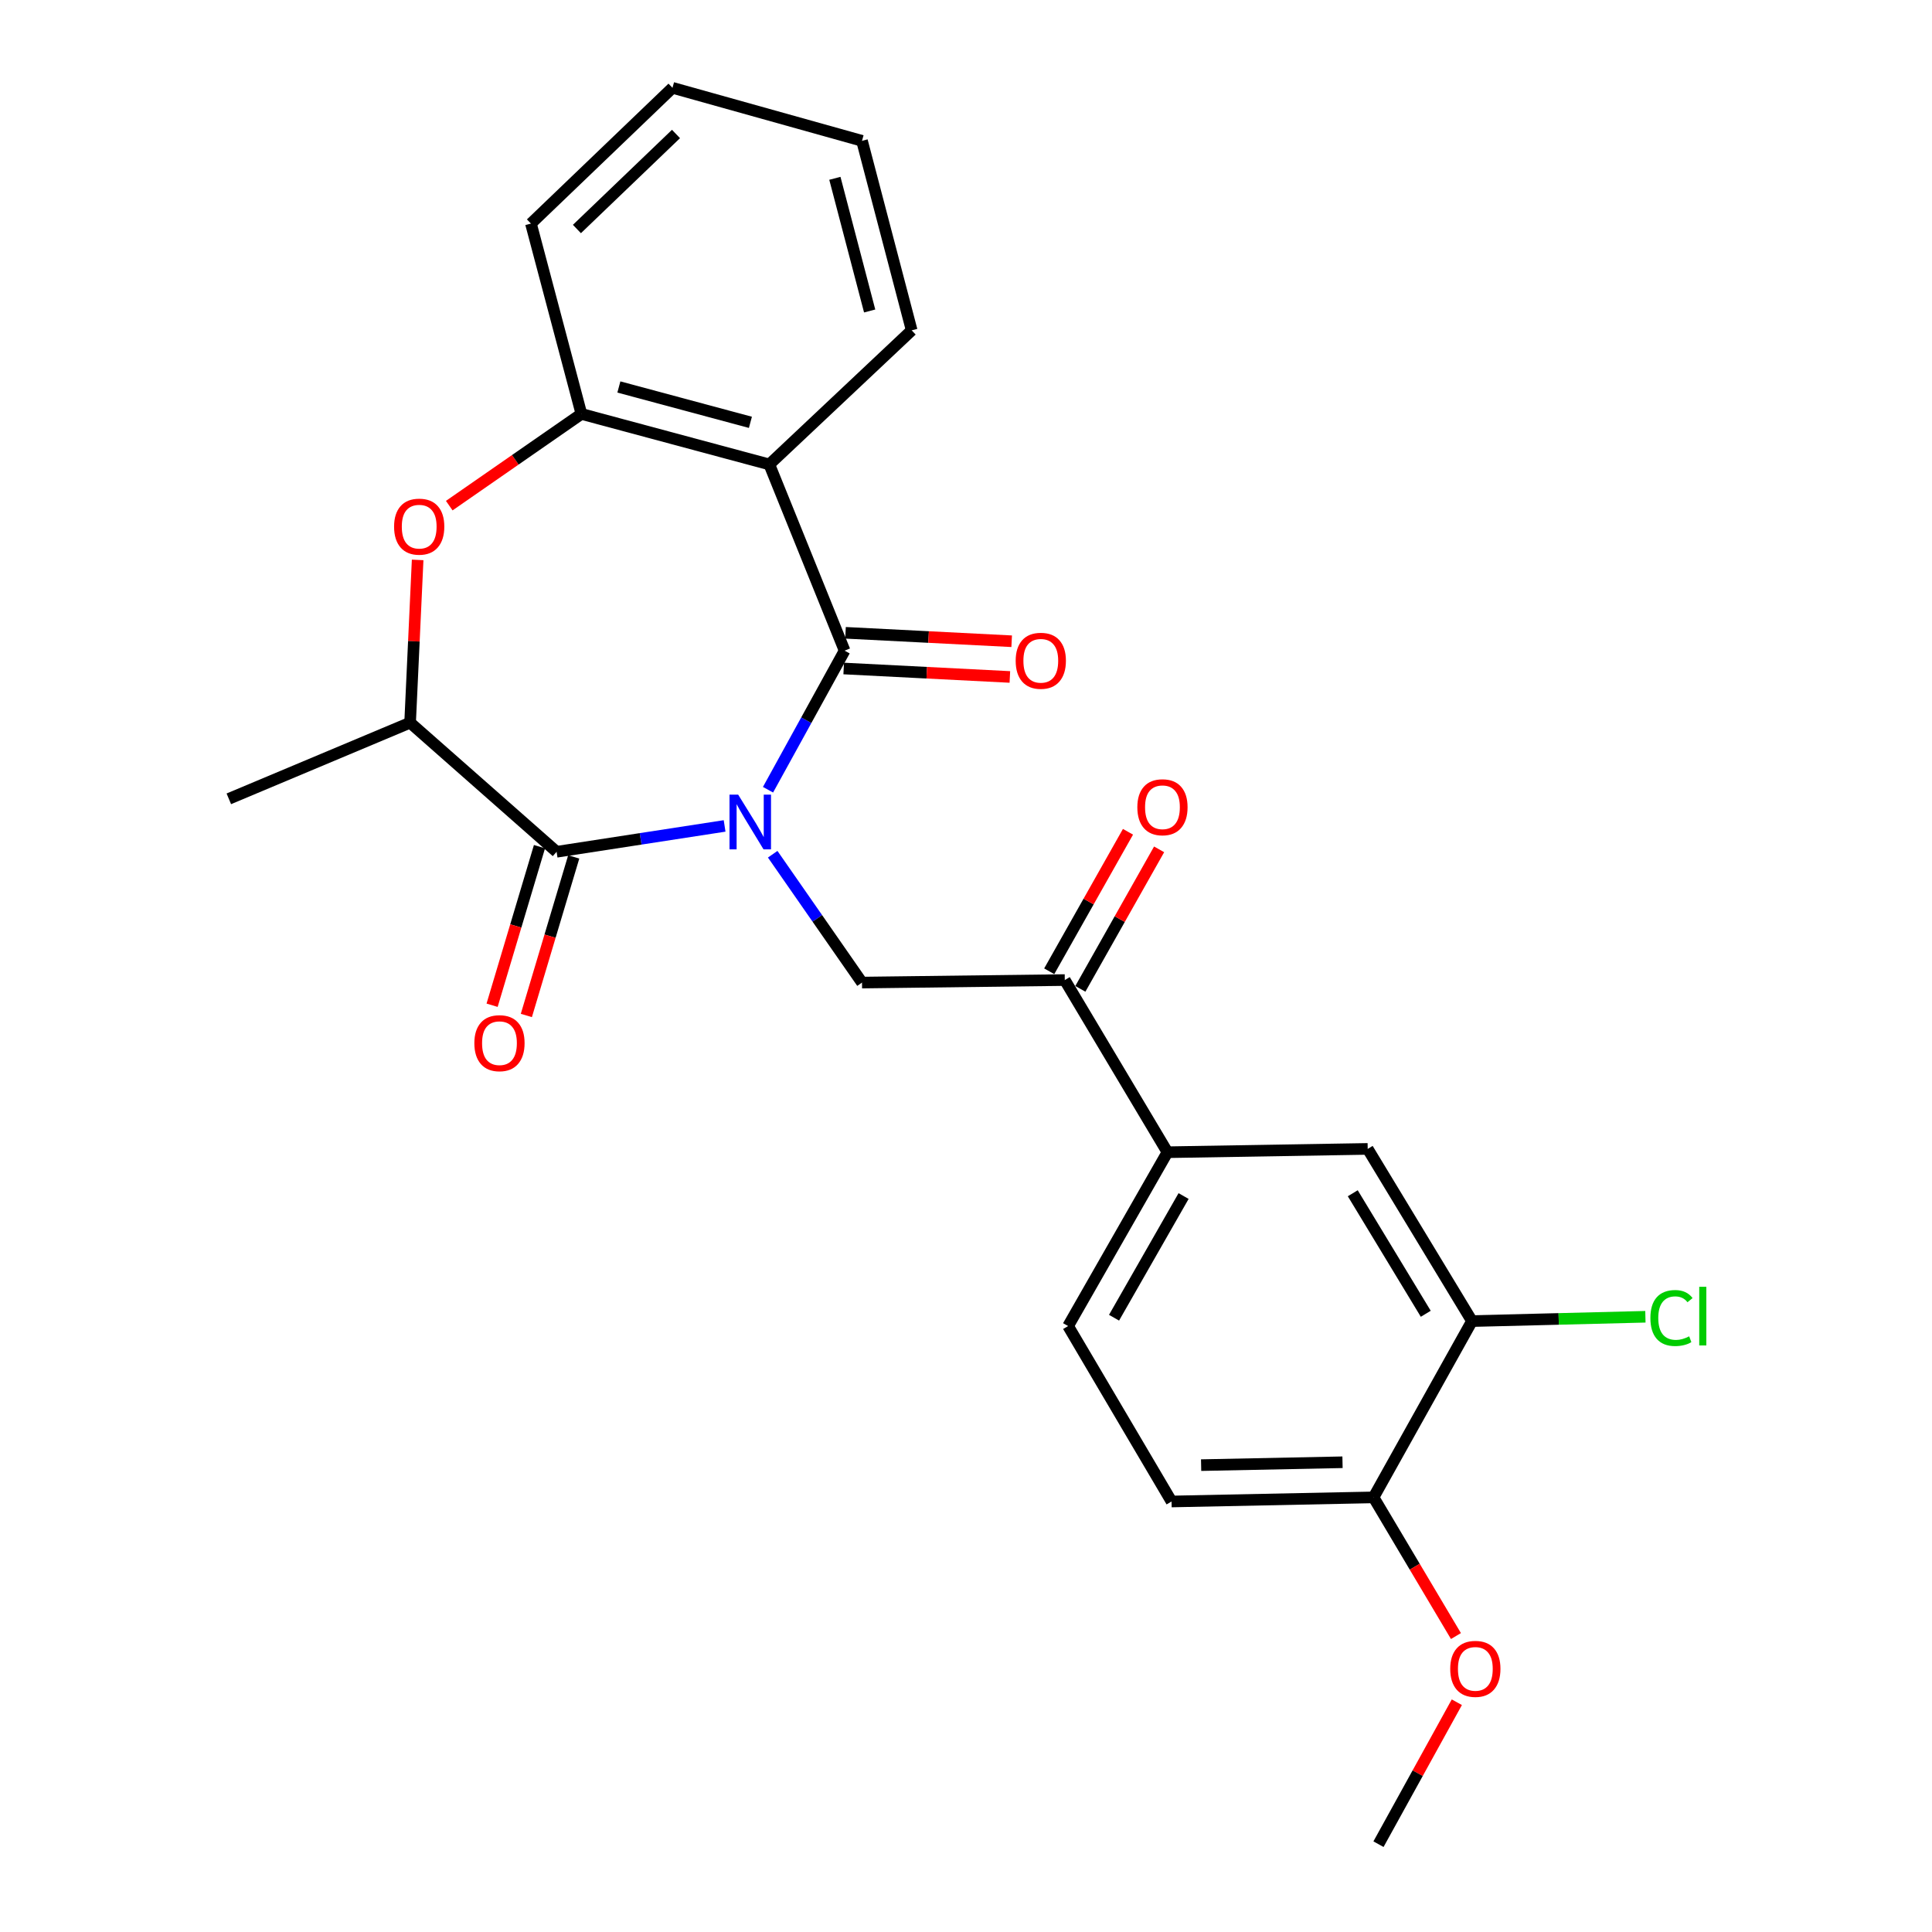 <?xml version='1.0' encoding='iso-8859-1'?>
<svg version='1.1' baseProfile='full'
              xmlns='http://www.w3.org/2000/svg'
                      xmlns:rdkit='http://www.rdkit.org/xml'
                      xmlns:xlink='http://www.w3.org/1999/xlink'
                  xml:space='preserve'
width='1000px' height='1000px' viewBox='0 0 1000 1000'>
<!-- END OF HEADER -->
<rect style='opacity:1.0;fill:#FFFFFF;stroke:none' width='1000' height='1000' x='0' y='0'> </rect>
<path class='bond-0' d='M 397.522,408.764 L 417.344,372.771' style='fill:none;fill-rule:evenodd;stroke:#0000FF;stroke-width:6px;stroke-linecap:butt;stroke-linejoin:miter;stroke-opacity:1' />
<path class='bond-0' d='M 417.344,372.771 L 437.166,336.777' style='fill:none;fill-rule:evenodd;stroke:#000000;stroke-width:6px;stroke-linecap:butt;stroke-linejoin:miter;stroke-opacity:1' />
<path class='bond-1' d='M 375.054,427.499 L 331.576,434.192' style='fill:none;fill-rule:evenodd;stroke:#0000FF;stroke-width:6px;stroke-linecap:butt;stroke-linejoin:miter;stroke-opacity:1' />
<path class='bond-1' d='M 331.576,434.192 L 288.097,440.884' style='fill:none;fill-rule:evenodd;stroke:#000000;stroke-width:6px;stroke-linecap:butt;stroke-linejoin:miter;stroke-opacity:1' />
<path class='bond-3' d='M 399.944,442.147 L 423.057,475.365' style='fill:none;fill-rule:evenodd;stroke:#0000FF;stroke-width:6px;stroke-linecap:butt;stroke-linejoin:miter;stroke-opacity:1' />
<path class='bond-3' d='M 423.057,475.365 L 446.171,508.583' style='fill:none;fill-rule:evenodd;stroke:#000000;stroke-width:6px;stroke-linecap:butt;stroke-linejoin:miter;stroke-opacity:1' />
<path class='bond-2' d='M 437.166,336.777 L 398.198,240.389' style='fill:none;fill-rule:evenodd;stroke:#000000;stroke-width:6px;stroke-linecap:butt;stroke-linejoin:miter;stroke-opacity:1' />
<path class='bond-11' d='M 436.697,346.016 L 479.7,348.201' style='fill:none;fill-rule:evenodd;stroke:#000000;stroke-width:6px;stroke-linecap:butt;stroke-linejoin:miter;stroke-opacity:1' />
<path class='bond-11' d='M 479.7,348.201 L 522.703,350.387' style='fill:none;fill-rule:evenodd;stroke:#FF0000;stroke-width:6px;stroke-linecap:butt;stroke-linejoin:miter;stroke-opacity:1' />
<path class='bond-11' d='M 437.636,327.538 L 480.639,329.723' style='fill:none;fill-rule:evenodd;stroke:#000000;stroke-width:6px;stroke-linecap:butt;stroke-linejoin:miter;stroke-opacity:1' />
<path class='bond-11' d='M 480.639,329.723 L 523.642,331.908' style='fill:none;fill-rule:evenodd;stroke:#FF0000;stroke-width:6px;stroke-linecap:butt;stroke-linejoin:miter;stroke-opacity:1' />
<path class='bond-6' d='M 288.097,440.884 L 212.268,374.059' style='fill:none;fill-rule:evenodd;stroke:#000000;stroke-width:6px;stroke-linecap:butt;stroke-linejoin:miter;stroke-opacity:1' />
<path class='bond-12' d='M 279.233,438.236 L 266.972,479.274' style='fill:none;fill-rule:evenodd;stroke:#000000;stroke-width:6px;stroke-linecap:butt;stroke-linejoin:miter;stroke-opacity:1' />
<path class='bond-12' d='M 266.972,479.274 L 254.71,520.312' style='fill:none;fill-rule:evenodd;stroke:#FF0000;stroke-width:6px;stroke-linecap:butt;stroke-linejoin:miter;stroke-opacity:1' />
<path class='bond-12' d='M 296.962,443.533 L 284.7,484.571' style='fill:none;fill-rule:evenodd;stroke:#000000;stroke-width:6px;stroke-linecap:butt;stroke-linejoin:miter;stroke-opacity:1' />
<path class='bond-12' d='M 284.7,484.571 L 272.439,525.609' style='fill:none;fill-rule:evenodd;stroke:#FF0000;stroke-width:6px;stroke-linecap:butt;stroke-linejoin:miter;stroke-opacity:1' />
<path class='bond-5' d='M 398.198,240.389 L 300.936,214.249' style='fill:none;fill-rule:evenodd;stroke:#000000;stroke-width:6px;stroke-linecap:butt;stroke-linejoin:miter;stroke-opacity:1' />
<path class='bond-5' d='M 388.411,218.6 L 320.328,200.302' style='fill:none;fill-rule:evenodd;stroke:#000000;stroke-width:6px;stroke-linecap:butt;stroke-linejoin:miter;stroke-opacity:1' />
<path class='bond-18' d='M 398.198,240.389 L 471.889,170.984' style='fill:none;fill-rule:evenodd;stroke:#000000;stroke-width:6px;stroke-linecap:butt;stroke-linejoin:miter;stroke-opacity:1' />
<path class='bond-7' d='M 446.171,508.583 L 551.131,507.278' style='fill:none;fill-rule:evenodd;stroke:#000000;stroke-width:6px;stroke-linecap:butt;stroke-linejoin:miter;stroke-opacity:1' />
<path class='bond-4' d='M 216.174,289.813 L 214.221,331.936' style='fill:none;fill-rule:evenodd;stroke:#FF0000;stroke-width:6px;stroke-linecap:butt;stroke-linejoin:miter;stroke-opacity:1' />
<path class='bond-4' d='M 214.221,331.936 L 212.268,374.059' style='fill:none;fill-rule:evenodd;stroke:#000000;stroke-width:6px;stroke-linecap:butt;stroke-linejoin:miter;stroke-opacity:1' />
<path class='bond-25' d='M 232.531,261.717 L 266.733,237.983' style='fill:none;fill-rule:evenodd;stroke:#FF0000;stroke-width:6px;stroke-linecap:butt;stroke-linejoin:miter;stroke-opacity:1' />
<path class='bond-25' d='M 266.733,237.983 L 300.936,214.249' style='fill:none;fill-rule:evenodd;stroke:#000000;stroke-width:6px;stroke-linecap:butt;stroke-linejoin:miter;stroke-opacity:1' />
<path class='bond-20' d='M 300.936,214.249 L 274.817,115.723' style='fill:none;fill-rule:evenodd;stroke:#000000;stroke-width:6px;stroke-linecap:butt;stroke-linejoin:miter;stroke-opacity:1' />
<path class='bond-21' d='M 212.268,374.059 L 118.44,413.47' style='fill:none;fill-rule:evenodd;stroke:#000000;stroke-width:6px;stroke-linecap:butt;stroke-linejoin:miter;stroke-opacity:1' />
<path class='bond-8' d='M 551.131,507.278 L 604.275,596.388' style='fill:none;fill-rule:evenodd;stroke:#000000;stroke-width:6px;stroke-linecap:butt;stroke-linejoin:miter;stroke-opacity:1' />
<path class='bond-14' d='M 559.187,511.826 L 579.571,475.726' style='fill:none;fill-rule:evenodd;stroke:#000000;stroke-width:6px;stroke-linecap:butt;stroke-linejoin:miter;stroke-opacity:1' />
<path class='bond-14' d='M 579.571,475.726 L 599.955,439.625' style='fill:none;fill-rule:evenodd;stroke:#FF0000;stroke-width:6px;stroke-linecap:butt;stroke-linejoin:miter;stroke-opacity:1' />
<path class='bond-14' d='M 543.076,502.729 L 563.459,466.628' style='fill:none;fill-rule:evenodd;stroke:#000000;stroke-width:6px;stroke-linecap:butt;stroke-linejoin:miter;stroke-opacity:1' />
<path class='bond-14' d='M 563.459,466.628 L 583.843,430.528' style='fill:none;fill-rule:evenodd;stroke:#FF0000;stroke-width:6px;stroke-linecap:butt;stroke-linejoin:miter;stroke-opacity:1' />
<path class='bond-10' d='M 604.275,596.388 L 707.92,594.671' style='fill:none;fill-rule:evenodd;stroke:#000000;stroke-width:6px;stroke-linecap:butt;stroke-linejoin:miter;stroke-opacity:1' />
<path class='bond-15' d='M 604.275,596.388 L 552.848,686.362' style='fill:none;fill-rule:evenodd;stroke:#000000;stroke-width:6px;stroke-linecap:butt;stroke-linejoin:miter;stroke-opacity:1' />
<path class='bond-15' d='M 612.624,619.066 L 576.626,682.047' style='fill:none;fill-rule:evenodd;stroke:#000000;stroke-width:6px;stroke-linecap:butt;stroke-linejoin:miter;stroke-opacity:1' />
<path class='bond-9' d='M 761.896,683.792 L 707.92,594.671' style='fill:none;fill-rule:evenodd;stroke:#000000;stroke-width:6px;stroke-linecap:butt;stroke-linejoin:miter;stroke-opacity:1' />
<path class='bond-9' d='M 737.973,680.009 L 700.19,617.625' style='fill:none;fill-rule:evenodd;stroke:#000000;stroke-width:6px;stroke-linecap:butt;stroke-linejoin:miter;stroke-opacity:1' />
<path class='bond-17' d='M 761.896,683.792 L 806.777,682.675' style='fill:none;fill-rule:evenodd;stroke:#000000;stroke-width:6px;stroke-linecap:butt;stroke-linejoin:miter;stroke-opacity:1' />
<path class='bond-17' d='M 806.777,682.675 L 851.658,681.558' style='fill:none;fill-rule:evenodd;stroke:#00CC00;stroke-width:6px;stroke-linecap:butt;stroke-linejoin:miter;stroke-opacity:1' />
<path class='bond-27' d='M 761.896,683.792 L 710.942,775.04' style='fill:none;fill-rule:evenodd;stroke:#000000;stroke-width:6px;stroke-linecap:butt;stroke-linejoin:miter;stroke-opacity:1' />
<path class='bond-13' d='M 710.942,775.04 L 606.392,777.168' style='fill:none;fill-rule:evenodd;stroke:#000000;stroke-width:6px;stroke-linecap:butt;stroke-linejoin:miter;stroke-opacity:1' />
<path class='bond-13' d='M 694.883,756.861 L 621.698,758.35' style='fill:none;fill-rule:evenodd;stroke:#000000;stroke-width:6px;stroke-linecap:butt;stroke-linejoin:miter;stroke-opacity:1' />
<path class='bond-19' d='M 710.942,775.04 L 732.267,810.93' style='fill:none;fill-rule:evenodd;stroke:#000000;stroke-width:6px;stroke-linecap:butt;stroke-linejoin:miter;stroke-opacity:1' />
<path class='bond-19' d='M 732.267,810.93 L 753.592,846.82' style='fill:none;fill-rule:evenodd;stroke:#FF0000;stroke-width:6px;stroke-linecap:butt;stroke-linejoin:miter;stroke-opacity:1' />
<path class='bond-16' d='M 552.848,686.362 L 606.392,777.168' style='fill:none;fill-rule:evenodd;stroke:#000000;stroke-width:6px;stroke-linecap:butt;stroke-linejoin:miter;stroke-opacity:1' />
<path class='bond-23' d='M 471.889,170.984 L 446.171,72.89' style='fill:none;fill-rule:evenodd;stroke:#000000;stroke-width:6px;stroke-linecap:butt;stroke-linejoin:miter;stroke-opacity:1' />
<path class='bond-23' d='M 450.134,160.962 L 432.131,92.296' style='fill:none;fill-rule:evenodd;stroke:#000000;stroke-width:6px;stroke-linecap:butt;stroke-linejoin:miter;stroke-opacity:1' />
<path class='bond-22' d='M 754.055,881.072 L 733.778,917.809' style='fill:none;fill-rule:evenodd;stroke:#FF0000;stroke-width:6px;stroke-linecap:butt;stroke-linejoin:miter;stroke-opacity:1' />
<path class='bond-22' d='M 733.778,917.809 L 713.501,954.545' style='fill:none;fill-rule:evenodd;stroke:#000000;stroke-width:6px;stroke-linecap:butt;stroke-linejoin:miter;stroke-opacity:1' />
<path class='bond-26' d='M 274.817,115.723 L 348.076,45.455' style='fill:none;fill-rule:evenodd;stroke:#000000;stroke-width:6px;stroke-linecap:butt;stroke-linejoin:miter;stroke-opacity:1' />
<path class='bond-26' d='M 298.614,118.536 L 349.895,69.348' style='fill:none;fill-rule:evenodd;stroke:#000000;stroke-width:6px;stroke-linecap:butt;stroke-linejoin:miter;stroke-opacity:1' />
<path class='bond-24' d='M 446.171,72.89 L 348.076,45.455' style='fill:none;fill-rule:evenodd;stroke:#000000;stroke-width:6px;stroke-linecap:butt;stroke-linejoin:miter;stroke-opacity:1' />
<path  class='atom-0' d='M 382.07 411.295
L 391.35 426.295
Q 392.27 427.775, 393.75 430.455
Q 395.23 433.135, 395.31 433.295
L 395.31 411.295
L 399.07 411.295
L 399.07 439.615
L 395.19 439.615
L 385.23 423.215
Q 384.07 421.295, 382.83 419.095
Q 381.63 416.895, 381.27 416.215
L 381.27 439.615
L 377.59 439.615
L 377.59 411.295
L 382.07 411.295
' fill='#0000FF'/>
<path  class='atom-5' d='M 203.976 272.591
Q 203.976 265.791, 207.336 261.991
Q 210.696 258.191, 216.976 258.191
Q 223.256 258.191, 226.616 261.991
Q 229.976 265.791, 229.976 272.591
Q 229.976 279.471, 226.576 283.391
Q 223.176 287.271, 216.976 287.271
Q 210.736 287.271, 207.336 283.391
Q 203.976 279.511, 203.976 272.591
M 216.976 284.071
Q 221.296 284.071, 223.616 281.191
Q 225.976 278.271, 225.976 272.591
Q 225.976 267.031, 223.616 264.231
Q 221.296 261.391, 216.976 261.391
Q 212.656 261.391, 210.296 264.191
Q 207.976 266.991, 207.976 272.591
Q 207.976 278.311, 210.296 281.191
Q 212.656 284.071, 216.976 284.071
' fill='#FF0000'/>
<path  class='atom-12' d='M 525.714 342.017
Q 525.714 335.217, 529.074 331.417
Q 532.434 327.617, 538.714 327.617
Q 544.994 327.617, 548.354 331.417
Q 551.714 335.217, 551.714 342.017
Q 551.714 348.897, 548.314 352.817
Q 544.914 356.697, 538.714 356.697
Q 532.474 356.697, 529.074 352.817
Q 525.714 348.937, 525.714 342.017
M 538.714 353.497
Q 543.034 353.497, 545.354 350.617
Q 547.714 347.697, 547.714 342.017
Q 547.714 336.457, 545.354 333.657
Q 543.034 330.817, 538.714 330.817
Q 534.394 330.817, 532.034 333.617
Q 529.714 336.417, 529.714 342.017
Q 529.714 347.737, 532.034 350.617
Q 534.394 353.497, 538.714 353.497
' fill='#FF0000'/>
<path  class='atom-13' d='M 245.524 539.943
Q 245.524 533.143, 248.884 529.343
Q 252.244 525.543, 258.524 525.543
Q 264.804 525.543, 268.164 529.343
Q 271.524 533.143, 271.524 539.943
Q 271.524 546.823, 268.124 550.743
Q 264.724 554.623, 258.524 554.623
Q 252.284 554.623, 248.884 550.743
Q 245.524 546.863, 245.524 539.943
M 258.524 551.423
Q 262.844 551.423, 265.164 548.543
Q 267.524 545.623, 267.524 539.943
Q 267.524 534.383, 265.164 531.583
Q 262.844 528.743, 258.524 528.743
Q 254.204 528.743, 251.844 531.543
Q 249.524 534.343, 249.524 539.943
Q 249.524 545.663, 251.844 548.543
Q 254.204 551.423, 258.524 551.423
' fill='#FF0000'/>
<path  class='atom-15' d='M 588.684 417.826
Q 588.684 411.026, 592.044 407.226
Q 595.404 403.426, 601.684 403.426
Q 607.964 403.426, 611.324 407.226
Q 614.684 411.026, 614.684 417.826
Q 614.684 424.706, 611.284 428.626
Q 607.884 432.506, 601.684 432.506
Q 595.444 432.506, 592.044 428.626
Q 588.684 424.746, 588.684 417.826
M 601.684 429.306
Q 606.004 429.306, 608.324 426.426
Q 610.684 423.506, 610.684 417.826
Q 610.684 412.266, 608.324 409.466
Q 606.004 406.626, 601.684 406.626
Q 597.364 406.626, 595.004 409.426
Q 592.684 412.226, 592.684 417.826
Q 592.684 423.546, 595.004 426.426
Q 597.364 429.306, 601.684 429.306
' fill='#FF0000'/>
<path  class='atom-18' d='M 854.24 682.202
Q 854.24 675.162, 857.52 671.482
Q 860.84 667.762, 867.12 667.762
Q 872.96 667.762, 876.08 671.882
L 873.44 674.042
Q 871.16 671.042, 867.12 671.042
Q 862.84 671.042, 860.56 673.922
Q 858.32 676.762, 858.32 682.202
Q 858.32 687.802, 860.64 690.682
Q 863 693.562, 867.56 693.562
Q 870.68 693.562, 874.32 691.682
L 875.44 694.682
Q 873.96 695.642, 871.72 696.202
Q 869.48 696.762, 867 696.762
Q 860.84 696.762, 857.52 693.002
Q 854.24 689.242, 854.24 682.202
' fill='#00CC00'/>
<path  class='atom-18' d='M 879.52 666.042
L 883.2 666.042
L 883.2 696.402
L 879.52 696.402
L 879.52 666.042
' fill='#00CC00'/>
<path  class='atom-20' d='M 750.633 863.799
Q 750.633 856.999, 753.993 853.199
Q 757.353 849.399, 763.633 849.399
Q 769.913 849.399, 773.273 853.199
Q 776.633 856.999, 776.633 863.799
Q 776.633 870.679, 773.233 874.599
Q 769.833 878.479, 763.633 878.479
Q 757.393 878.479, 753.993 874.599
Q 750.633 870.719, 750.633 863.799
M 763.633 875.279
Q 767.953 875.279, 770.273 872.399
Q 772.633 869.479, 772.633 863.799
Q 772.633 858.239, 770.273 855.439
Q 767.953 852.599, 763.633 852.599
Q 759.313 852.599, 756.953 855.399
Q 754.633 858.199, 754.633 863.799
Q 754.633 869.519, 756.953 872.399
Q 759.313 875.279, 763.633 875.279
' fill='#FF0000'/>
</svg>
